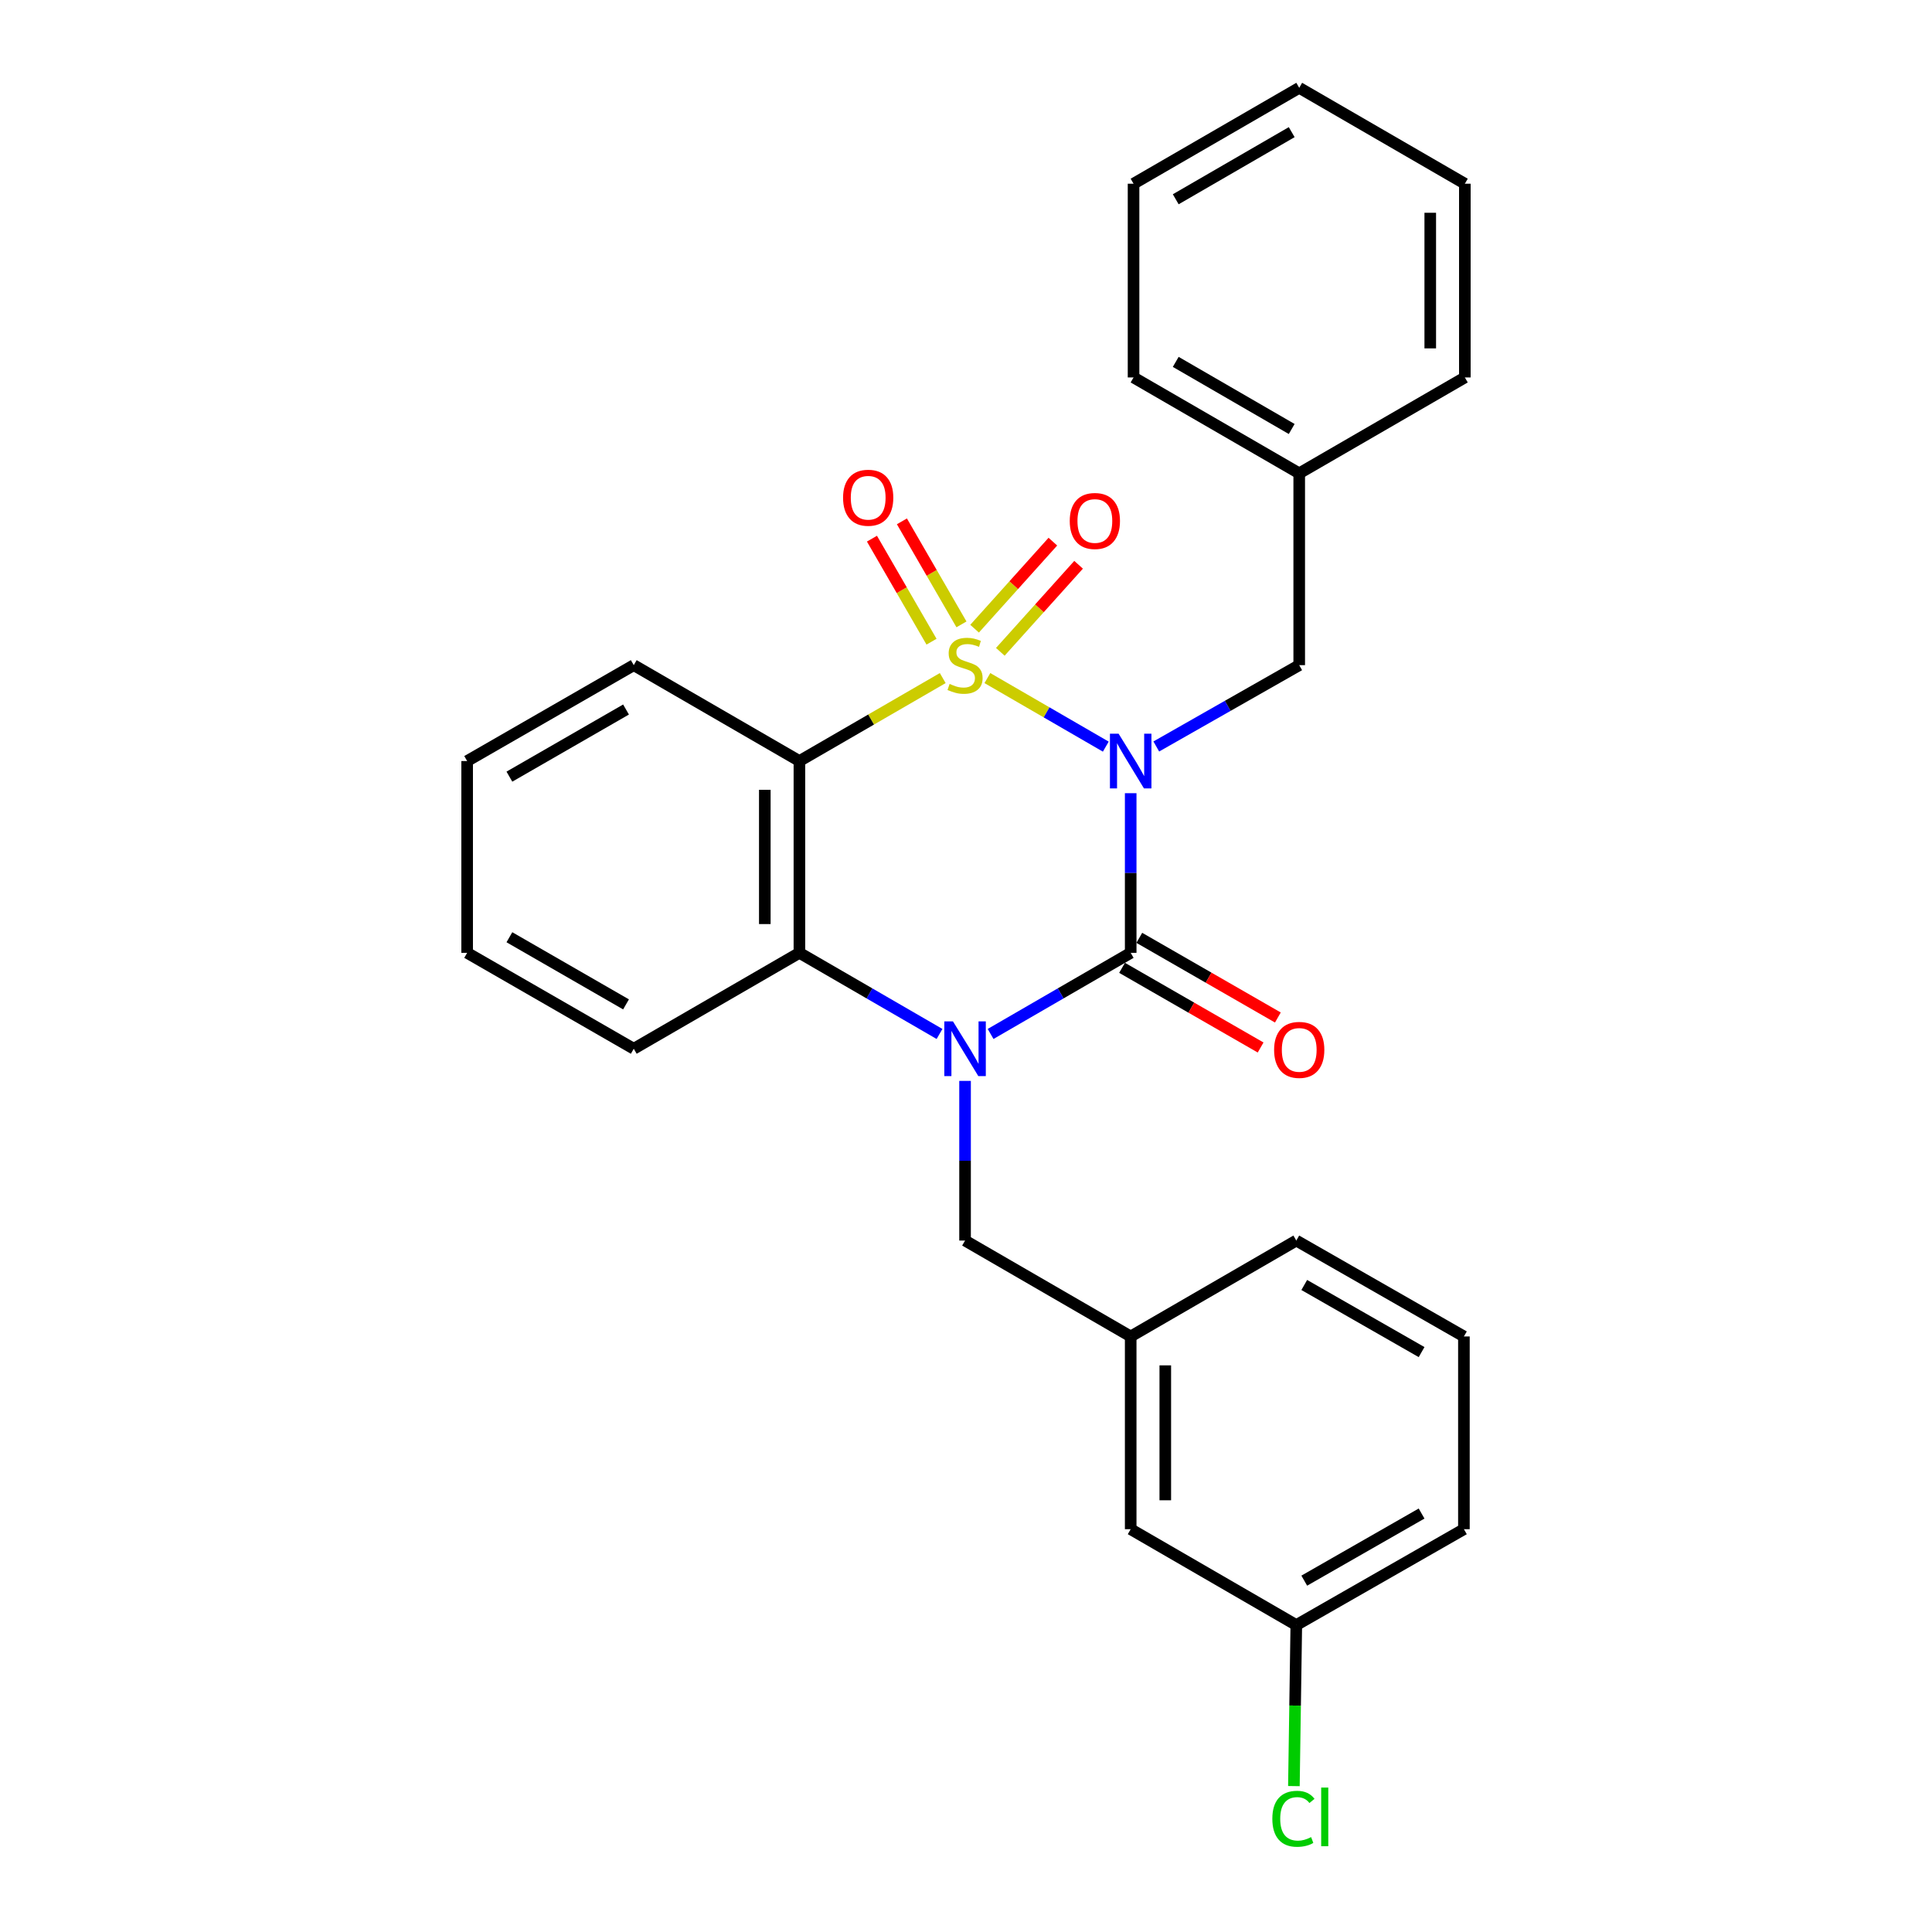 <?xml version='1.0' encoding='iso-8859-1'?>
<svg version='1.1' baseProfile='full'
              xmlns='http://www.w3.org/2000/svg'
                      xmlns:rdkit='http://www.rdkit.org/xml'
                      xmlns:xlink='http://www.w3.org/1999/xlink'
                  xml:space='preserve'
width='1000px' height='1000px' viewBox='0 0 1000 1000'>
<!-- END OF HEADER -->
<rect style='opacity:1.0;fill:#FFFFFF;stroke:none' width='1000' height='1000' x='0' y='0'> </rect>
<path class='bond-0' d='M 511.069,350.972 L 541.714,368.715' style='fill:none;fill-rule:evenodd;stroke:#CCCC00;stroke-width:6px;stroke-linecap:butt;stroke-linejoin:miter;stroke-opacity:1' />
<path class='bond-0' d='M 541.714,368.715 L 572.36,386.458' style='fill:none;fill-rule:evenodd;stroke:#0000FF;stroke-width:6px;stroke-linecap:butt;stroke-linejoin:miter;stroke-opacity:1' />
<path class='bond-3' d='M 487.956,350.971 L 450.864,372.444' style='fill:none;fill-rule:evenodd;stroke:#CCCC00;stroke-width:6px;stroke-linecap:butt;stroke-linejoin:miter;stroke-opacity:1' />
<path class='bond-3' d='M 450.864,372.444 L 413.773,393.916' style='fill:none;fill-rule:evenodd;stroke:#000000;stroke-width:6px;stroke-linecap:butt;stroke-linejoin:miter;stroke-opacity:1' />
<path class='bond-5' d='M 517.762,337.379 L 538.02,314.854' style='fill:none;fill-rule:evenodd;stroke:#CCCC00;stroke-width:6px;stroke-linecap:butt;stroke-linejoin:miter;stroke-opacity:1' />
<path class='bond-5' d='M 538.02,314.854 L 558.277,292.328' style='fill:none;fill-rule:evenodd;stroke:#FF0000;stroke-width:6px;stroke-linecap:butt;stroke-linejoin:miter;stroke-opacity:1' />
<path class='bond-5' d='M 504.447,325.404 L 524.704,302.879' style='fill:none;fill-rule:evenodd;stroke:#CCCC00;stroke-width:6px;stroke-linecap:butt;stroke-linejoin:miter;stroke-opacity:1' />
<path class='bond-5' d='M 524.704,302.879 L 544.962,280.353' style='fill:none;fill-rule:evenodd;stroke:#FF0000;stroke-width:6px;stroke-linecap:butt;stroke-linejoin:miter;stroke-opacity:1' />
<path class='bond-6' d='M 497.653,323.175 L 482.239,296.512' style='fill:none;fill-rule:evenodd;stroke:#CCCC00;stroke-width:6px;stroke-linecap:butt;stroke-linejoin:miter;stroke-opacity:1' />
<path class='bond-6' d='M 482.239,296.512 L 466.825,269.849' style='fill:none;fill-rule:evenodd;stroke:#FF0000;stroke-width:6px;stroke-linecap:butt;stroke-linejoin:miter;stroke-opacity:1' />
<path class='bond-6' d='M 482.15,332.138 L 466.736,305.475' style='fill:none;fill-rule:evenodd;stroke:#CCCC00;stroke-width:6px;stroke-linecap:butt;stroke-linejoin:miter;stroke-opacity:1' />
<path class='bond-6' d='M 466.736,305.475 L 451.321,278.812' style='fill:none;fill-rule:evenodd;stroke:#FF0000;stroke-width:6px;stroke-linecap:butt;stroke-linejoin:miter;stroke-opacity:1' />
<path class='bond-1' d='M 585.243,410.558 L 585.243,451.872' style='fill:none;fill-rule:evenodd;stroke:#0000FF;stroke-width:6px;stroke-linecap:butt;stroke-linejoin:miter;stroke-opacity:1' />
<path class='bond-1' d='M 585.243,451.872 L 585.243,493.187' style='fill:none;fill-rule:evenodd;stroke:#000000;stroke-width:6px;stroke-linecap:butt;stroke-linejoin:miter;stroke-opacity:1' />
<path class='bond-7' d='M 598.492,386.377 L 635.483,365.329' style='fill:none;fill-rule:evenodd;stroke:#0000FF;stroke-width:6px;stroke-linecap:butt;stroke-linejoin:miter;stroke-opacity:1' />
<path class='bond-7' d='M 635.483,365.329 L 672.475,344.281' style='fill:none;fill-rule:evenodd;stroke:#000000;stroke-width:6px;stroke-linecap:butt;stroke-linejoin:miter;stroke-opacity:1' />
<path class='bond-9' d='M 580.78,500.949 L 616.638,521.565' style='fill:none;fill-rule:evenodd;stroke:#000000;stroke-width:6px;stroke-linecap:butt;stroke-linejoin:miter;stroke-opacity:1' />
<path class='bond-9' d='M 616.638,521.565 L 652.496,542.182' style='fill:none;fill-rule:evenodd;stroke:#FF0000;stroke-width:6px;stroke-linecap:butt;stroke-linejoin:miter;stroke-opacity:1' />
<path class='bond-9' d='M 589.705,485.424 L 625.564,506.04' style='fill:none;fill-rule:evenodd;stroke:#000000;stroke-width:6px;stroke-linecap:butt;stroke-linejoin:miter;stroke-opacity:1' />
<path class='bond-9' d='M 625.564,506.04 L 661.422,526.656' style='fill:none;fill-rule:evenodd;stroke:#FF0000;stroke-width:6px;stroke-linecap:butt;stroke-linejoin:miter;stroke-opacity:1' />
<path class='bond-27' d='M 585.243,493.187 L 548.986,514.183' style='fill:none;fill-rule:evenodd;stroke:#000000;stroke-width:6px;stroke-linecap:butt;stroke-linejoin:miter;stroke-opacity:1' />
<path class='bond-27' d='M 548.986,514.183 L 512.729,535.178' style='fill:none;fill-rule:evenodd;stroke:#0000FF;stroke-width:6px;stroke-linecap:butt;stroke-linejoin:miter;stroke-opacity:1' />
<path class='bond-2' d='M 486.296,535.179 L 450.034,514.183' style='fill:none;fill-rule:evenodd;stroke:#0000FF;stroke-width:6px;stroke-linecap:butt;stroke-linejoin:miter;stroke-opacity:1' />
<path class='bond-2' d='M 450.034,514.183 L 413.773,493.187' style='fill:none;fill-rule:evenodd;stroke:#000000;stroke-width:6px;stroke-linecap:butt;stroke-linejoin:miter;stroke-opacity:1' />
<path class='bond-8' d='M 499.513,559.474 L 499.513,600.793' style='fill:none;fill-rule:evenodd;stroke:#0000FF;stroke-width:6px;stroke-linecap:butt;stroke-linejoin:miter;stroke-opacity:1' />
<path class='bond-8' d='M 499.513,600.793 L 499.513,642.112' style='fill:none;fill-rule:evenodd;stroke:#000000;stroke-width:6px;stroke-linecap:butt;stroke-linejoin:miter;stroke-opacity:1' />
<path class='bond-4' d='M 413.773,393.916 L 413.773,493.187' style='fill:none;fill-rule:evenodd;stroke:#000000;stroke-width:6px;stroke-linecap:butt;stroke-linejoin:miter;stroke-opacity:1' />
<path class='bond-4' d='M 395.864,408.807 L 395.864,478.296' style='fill:none;fill-rule:evenodd;stroke:#000000;stroke-width:6px;stroke-linecap:butt;stroke-linejoin:miter;stroke-opacity:1' />
<path class='bond-11' d='M 413.773,393.916 L 328.033,344.281' style='fill:none;fill-rule:evenodd;stroke:#000000;stroke-width:6px;stroke-linecap:butt;stroke-linejoin:miter;stroke-opacity:1' />
<path class='bond-16' d='M 413.773,493.187 L 328.033,542.832' style='fill:none;fill-rule:evenodd;stroke:#000000;stroke-width:6px;stroke-linecap:butt;stroke-linejoin:miter;stroke-opacity:1' />
<path class='bond-13' d='M 672.475,344.281 L 672.475,244.991' style='fill:none;fill-rule:evenodd;stroke:#000000;stroke-width:6px;stroke-linecap:butt;stroke-linejoin:miter;stroke-opacity:1' />
<path class='bond-10' d='M 499.513,642.112 L 585.243,691.748' style='fill:none;fill-rule:evenodd;stroke:#000000;stroke-width:6px;stroke-linecap:butt;stroke-linejoin:miter;stroke-opacity:1' />
<path class='bond-12' d='M 585.243,691.748 L 585.243,791.506' style='fill:none;fill-rule:evenodd;stroke:#000000;stroke-width:6px;stroke-linecap:butt;stroke-linejoin:miter;stroke-opacity:1' />
<path class='bond-12' d='M 603.151,706.711 L 603.151,776.542' style='fill:none;fill-rule:evenodd;stroke:#000000;stroke-width:6px;stroke-linecap:butt;stroke-linejoin:miter;stroke-opacity:1' />
<path class='bond-18' d='M 585.243,691.748 L 670.963,642.112' style='fill:none;fill-rule:evenodd;stroke:#000000;stroke-width:6px;stroke-linecap:butt;stroke-linejoin:miter;stroke-opacity:1' />
<path class='bond-22' d='M 328.033,344.281 L 241.795,393.916' style='fill:none;fill-rule:evenodd;stroke:#000000;stroke-width:6px;stroke-linecap:butt;stroke-linejoin:miter;stroke-opacity:1' />
<path class='bond-22' d='M 324.03,367.247 L 263.664,401.992' style='fill:none;fill-rule:evenodd;stroke:#000000;stroke-width:6px;stroke-linecap:butt;stroke-linejoin:miter;stroke-opacity:1' />
<path class='bond-14' d='M 585.243,791.506 L 670.963,841.131' style='fill:none;fill-rule:evenodd;stroke:#000000;stroke-width:6px;stroke-linecap:butt;stroke-linejoin:miter;stroke-opacity:1' />
<path class='bond-20' d='M 672.475,244.991 L 586.725,195.365' style='fill:none;fill-rule:evenodd;stroke:#000000;stroke-width:6px;stroke-linecap:butt;stroke-linejoin:miter;stroke-opacity:1' />
<path class='bond-20' d='M 668.582,222.047 L 608.557,187.309' style='fill:none;fill-rule:evenodd;stroke:#000000;stroke-width:6px;stroke-linecap:butt;stroke-linejoin:miter;stroke-opacity:1' />
<path class='bond-21' d='M 672.475,244.991 L 758.205,195.365' style='fill:none;fill-rule:evenodd;stroke:#000000;stroke-width:6px;stroke-linecap:butt;stroke-linejoin:miter;stroke-opacity:1' />
<path class='bond-15' d='M 670.963,841.131 L 670.34,882.805' style='fill:none;fill-rule:evenodd;stroke:#000000;stroke-width:6px;stroke-linecap:butt;stroke-linejoin:miter;stroke-opacity:1' />
<path class='bond-15' d='M 670.34,882.805 L 669.718,924.479' style='fill:none;fill-rule:evenodd;stroke:#00CC00;stroke-width:6px;stroke-linecap:butt;stroke-linejoin:miter;stroke-opacity:1' />
<path class='bond-30' d='M 670.963,841.131 L 757.717,791.506' style='fill:none;fill-rule:evenodd;stroke:#000000;stroke-width:6px;stroke-linecap:butt;stroke-linejoin:miter;stroke-opacity:1' />
<path class='bond-30' d='M 675.084,818.143 L 735.812,783.405' style='fill:none;fill-rule:evenodd;stroke:#000000;stroke-width:6px;stroke-linecap:butt;stroke-linejoin:miter;stroke-opacity:1' />
<path class='bond-28' d='M 328.033,542.832 L 241.795,493.187' style='fill:none;fill-rule:evenodd;stroke:#000000;stroke-width:6px;stroke-linecap:butt;stroke-linejoin:miter;stroke-opacity:1' />
<path class='bond-28' d='M 324.032,519.865 L 263.665,485.113' style='fill:none;fill-rule:evenodd;stroke:#000000;stroke-width:6px;stroke-linecap:butt;stroke-linejoin:miter;stroke-opacity:1' />
<path class='bond-17' d='M 757.717,691.748 L 670.963,642.112' style='fill:none;fill-rule:evenodd;stroke:#000000;stroke-width:6px;stroke-linecap:butt;stroke-linejoin:miter;stroke-opacity:1' />
<path class='bond-17' d='M 735.811,699.846 L 675.083,665.102' style='fill:none;fill-rule:evenodd;stroke:#000000;stroke-width:6px;stroke-linecap:butt;stroke-linejoin:miter;stroke-opacity:1' />
<path class='bond-19' d='M 757.717,691.748 L 757.717,791.506' style='fill:none;fill-rule:evenodd;stroke:#000000;stroke-width:6px;stroke-linecap:butt;stroke-linejoin:miter;stroke-opacity:1' />
<path class='bond-25' d='M 586.725,195.365 L 586.725,95.09' style='fill:none;fill-rule:evenodd;stroke:#000000;stroke-width:6px;stroke-linecap:butt;stroke-linejoin:miter;stroke-opacity:1' />
<path class='bond-24' d='M 758.205,195.365 L 758.205,95.09' style='fill:none;fill-rule:evenodd;stroke:#000000;stroke-width:6px;stroke-linecap:butt;stroke-linejoin:miter;stroke-opacity:1' />
<path class='bond-24' d='M 740.297,180.324 L 740.297,110.131' style='fill:none;fill-rule:evenodd;stroke:#000000;stroke-width:6px;stroke-linecap:butt;stroke-linejoin:miter;stroke-opacity:1' />
<path class='bond-23' d='M 241.795,393.916 L 241.795,493.187' style='fill:none;fill-rule:evenodd;stroke:#000000;stroke-width:6px;stroke-linecap:butt;stroke-linejoin:miter;stroke-opacity:1' />
<path class='bond-26' d='M 758.205,95.09 L 672.475,45.455' style='fill:none;fill-rule:evenodd;stroke:#000000;stroke-width:6px;stroke-linecap:butt;stroke-linejoin:miter;stroke-opacity:1' />
<path class='bond-29' d='M 586.725,95.09 L 672.475,45.455' style='fill:none;fill-rule:evenodd;stroke:#000000;stroke-width:6px;stroke-linecap:butt;stroke-linejoin:miter;stroke-opacity:1' />
<path class='bond-29' d='M 608.559,103.143 L 668.584,68.399' style='fill:none;fill-rule:evenodd;stroke:#000000;stroke-width:6px;stroke-linecap:butt;stroke-linejoin:miter;stroke-opacity:1' />
<path  class='atom-0' d='M 491.513 354.001
Q 491.833 354.121, 493.153 354.681
Q 494.473 355.241, 495.913 355.601
Q 497.393 355.921, 498.833 355.921
Q 501.513 355.921, 503.073 354.641
Q 504.633 353.321, 504.633 351.041
Q 504.633 349.481, 503.833 348.521
Q 503.073 347.561, 501.873 347.041
Q 500.673 346.521, 498.673 345.921
Q 496.153 345.161, 494.633 344.441
Q 493.153 343.721, 492.073 342.201
Q 491.033 340.681, 491.033 338.121
Q 491.033 334.561, 493.433 332.361
Q 495.873 330.161, 500.673 330.161
Q 503.953 330.161, 507.673 331.721
L 506.753 334.801
Q 503.353 333.401, 500.793 333.401
Q 498.033 333.401, 496.513 334.561
Q 494.993 335.681, 495.033 337.641
Q 495.033 339.161, 495.793 340.081
Q 496.593 341.001, 497.713 341.521
Q 498.873 342.041, 500.793 342.641
Q 503.353 343.441, 504.873 344.241
Q 506.393 345.041, 507.473 346.681
Q 508.593 348.281, 508.593 351.041
Q 508.593 354.961, 505.953 357.081
Q 503.353 359.161, 498.993 359.161
Q 496.473 359.161, 494.553 358.601
Q 492.673 358.081, 490.433 357.161
L 491.513 354.001
' fill='#CCCC00'/>
<path  class='atom-1' d='M 578.983 379.756
L 588.263 394.756
Q 589.183 396.236, 590.663 398.916
Q 592.143 401.596, 592.223 401.756
L 592.223 379.756
L 595.983 379.756
L 595.983 408.076
L 592.103 408.076
L 582.143 391.676
Q 580.983 389.756, 579.743 387.556
Q 578.543 385.356, 578.183 384.676
L 578.183 408.076
L 574.503 408.076
L 574.503 379.756
L 578.983 379.756
' fill='#0000FF'/>
<path  class='atom-3' d='M 493.253 528.672
L 502.533 543.672
Q 503.453 545.152, 504.933 547.832
Q 506.413 550.512, 506.493 550.672
L 506.493 528.672
L 510.253 528.672
L 510.253 556.992
L 506.373 556.992
L 496.413 540.592
Q 495.253 538.672, 494.013 536.472
Q 492.813 534.272, 492.453 533.592
L 492.453 556.992
L 488.773 556.992
L 488.773 528.672
L 493.253 528.672
' fill='#0000FF'/>
<path  class='atom-6' d='M 553.698 269.654
Q 553.698 262.854, 557.058 259.054
Q 560.418 255.254, 566.698 255.254
Q 572.978 255.254, 576.338 259.054
Q 579.698 262.854, 579.698 269.654
Q 579.698 276.534, 576.298 280.454
Q 572.898 284.334, 566.698 284.334
Q 560.458 284.334, 557.058 280.454
Q 553.698 276.574, 553.698 269.654
M 566.698 281.134
Q 571.018 281.134, 573.338 278.254
Q 575.698 275.334, 575.698 269.654
Q 575.698 264.094, 573.338 261.294
Q 571.018 258.454, 566.698 258.454
Q 562.378 258.454, 560.018 261.254
Q 557.698 264.054, 557.698 269.654
Q 557.698 275.374, 560.018 278.254
Q 562.378 281.134, 566.698 281.134
' fill='#FF0000'/>
<path  class='atom-7' d='M 436.37 257.626
Q 436.37 250.826, 439.73 247.026
Q 443.09 243.226, 449.37 243.226
Q 455.65 243.226, 459.01 247.026
Q 462.37 250.826, 462.37 257.626
Q 462.37 264.506, 458.97 268.426
Q 455.57 272.306, 449.37 272.306
Q 443.13 272.306, 439.73 268.426
Q 436.37 264.546, 436.37 257.626
M 449.37 269.106
Q 453.69 269.106, 456.01 266.226
Q 458.37 263.306, 458.37 257.626
Q 458.37 252.066, 456.01 249.266
Q 453.69 246.426, 449.37 246.426
Q 445.05 246.426, 442.69 249.226
Q 440.37 252.026, 440.37 257.626
Q 440.37 263.346, 442.69 266.226
Q 445.05 269.106, 449.37 269.106
' fill='#FF0000'/>
<path  class='atom-10' d='M 659.475 543.419
Q 659.475 536.619, 662.835 532.819
Q 666.195 529.019, 672.475 529.019
Q 678.755 529.019, 682.115 532.819
Q 685.475 536.619, 685.475 543.419
Q 685.475 550.299, 682.075 554.219
Q 678.675 558.099, 672.475 558.099
Q 666.235 558.099, 662.835 554.219
Q 659.475 550.339, 659.475 543.419
M 672.475 554.899
Q 676.795 554.899, 679.115 552.019
Q 681.475 549.099, 681.475 543.419
Q 681.475 537.859, 679.115 535.059
Q 676.795 532.219, 672.475 532.219
Q 668.155 532.219, 665.795 535.019
Q 663.475 537.819, 663.475 543.419
Q 663.475 549.139, 665.795 552.019
Q 668.155 554.899, 672.475 554.899
' fill='#FF0000'/>
<path  class='atom-16' d='M 658.56 941.402
Q 658.56 934.362, 661.84 930.682
Q 665.16 926.962, 671.44 926.962
Q 677.28 926.962, 680.4 931.082
L 677.76 933.242
Q 675.48 930.242, 671.44 930.242
Q 667.16 930.242, 664.88 933.122
Q 662.64 935.962, 662.64 941.402
Q 662.64 947.002, 664.96 949.882
Q 667.32 952.762, 671.88 952.762
Q 675 952.762, 678.64 950.882
L 679.76 953.882
Q 678.28 954.842, 676.04 955.402
Q 673.8 955.962, 671.32 955.962
Q 665.16 955.962, 661.84 952.202
Q 658.56 948.442, 658.56 941.402
' fill='#00CC00'/>
<path  class='atom-16' d='M 683.84 925.242
L 687.52 925.242
L 687.52 955.602
L 683.84 955.602
L 683.84 925.242
' fill='#00CC00'/>
</svg>
